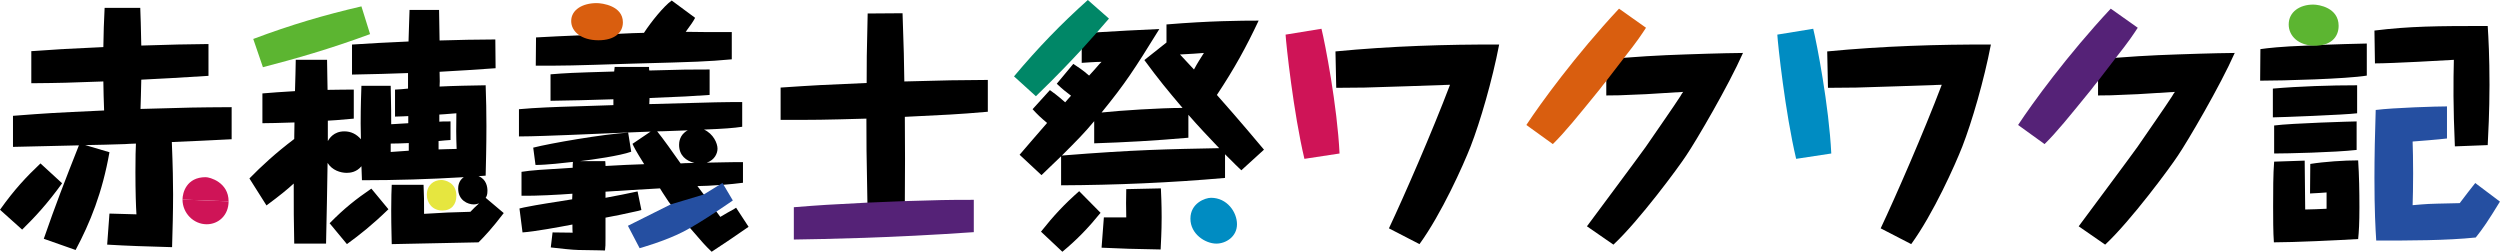 <?xml version="1.0" encoding="utf-8"?>
<!-- Generator: Adobe Illustrator 16.0.4, SVG Export Plug-In . SVG Version: 6.00 Build 0)  -->
<!DOCTYPE svg PUBLIC "-//W3C//DTD SVG 1.1//EN" "http://www.w3.org/Graphics/SVG/1.1/DTD/svg11.dtd">
<svg version="1.1" id="レイヤー_1" xmlns="http://www.w3.org/2000/svg" xmlns:xlink="http://www.w3.org/1999/xlink" x="0px"
	 y="0px" width="482.524px" height="48.591px" viewBox="0 0 482.524 48.591" enable-background="new 0 0 482.524 48.591"
	 xml:space="preserve">
<path d="M0,40.484c2.752-3.881,5.061-6.338,7.812-8.941l4.175,3.832c-2.849,3.931-5.109,6.387-7.712,8.942L0,40.484z M21.126,41.222
	c3.193,0.099,3.537,0.099,5.209,0.147c-0.1-1.523-0.197-4.422-0.197-8.156c0-2.997,0.049-4.52,0.098-5.501
	c-1.227,0.049-1.473,0.049-2.062,0.098c-1.229,0.048-6.633,0.196-7.715,0.196l4.668,1.376c-1.375,7.812-3.734,13.609-6.535,18.867
	l-6.14-2.162c2.259-6.535,4.078-11.202,6.779-18.031c-3.832,0.098-8.792,0.195-12.724,0.295v-5.995
	c7.076-0.541,7.125-0.541,17.589-1.032c-0.049-1.621-0.148-4.029-0.148-5.601c-6.877,0.246-7.91,0.295-13.904,0.344v-6.19
	c5.699-0.393,6.289-0.442,13.904-0.786c0.051-3.292,0.1-4.471,0.246-7.567h6.879c0.098,2.408,0.098,2.899,0.197,7.272
	c6.828-0.197,7.761-0.246,12.97-0.295v6.141c-7.174,0.442-8.008,0.492-12.97,0.737c0,1.375-0.148,5.11-0.148,5.65
	c9.974-0.294,10.367-0.294,17.589-0.344v6.191c-3.881,0.196-7.664,0.393-11.545,0.541c0.195,4.765,0.244,8.007,0.244,10.121
	c0,3.439-0.098,6.73-0.195,10.169c-5.209-0.146-8.402-0.245-12.529-0.49L21.126,41.222z"/>
<path d="M76.246,17.294c0.393,0,2.162-0.147,2.506-0.197v-2.997c-4.668,0.147-5.258,0.197-10.811,0.295V8.598
	c4.816-0.294,5.406-0.344,10.908-0.589c0.049-0.983,0.148-5.257,0.197-6.093h5.699c0,0.492,0.098,5.11,0.098,5.896
	c5.109-0.147,5.699-0.147,10.76-0.196l0.051,5.551c-4.963,0.344-5.553,0.394-10.811,0.688c0.049,1.867,0.049,2.064,0,2.85
	c2.85-0.147,6.094-0.197,8.893-0.246c0.1,2.653,0.148,5.257,0.148,7.861c0,4.029-0.098,7.419-0.148,9.58
	c-0.244,0-1.178,0.1-1.375,0.1c1.523,0.589,1.721,2.111,1.721,2.8c0,0.786-0.148,1.081-0.346,1.376l3.49,2.947
	c-2.213,2.899-3.686,4.472-4.865,5.65c-0.197,0-16.066,0.344-16.753,0.344c0-1.031-0.1-3.094-0.1-6.484
	c0-2.654,0.051-3.833,0.1-4.963h6.141c0.1,2.26,0.1,2.997,0.1,5.602c4.273-0.246,4.765-0.295,8.941-0.394
	c0.59-0.589,0.982-1.032,1.67-1.622c-0.244,0.05-0.539,0.197-1.031,0.197c-1.131,0-2.996-0.786-2.996-3.047
	c0-0.393,0.049-1.522,1.08-2.211c-6.535,0.394-13.119,0.59-19.654,0.59c0-0.441-0.098-2.309-0.098-2.702
	c-0.982,1.179-2.211,1.277-2.85,1.277c-1.18,0-2.8-0.491-3.685-1.916c-0.098,7.173-0.146,8.009-0.295,15.575H56.79
	c-0.098-5.306-0.098-5.699-0.098-11.595c-1.229,1.131-2.605,2.26-5.258,4.226l-3.293-5.208c2.359-2.408,5.012-4.864,8.648-7.615
	l0.049-3.194c-3.096,0.098-4.863,0.147-6.191,0.147v-5.749c1.818-0.147,3.637-0.294,6.289-0.442
	c0.051-2.015,0.148-4.864,0.148-6.043h6.043c0,0.442,0,0.688,0.049,3.095l0.049,2.703c2.703-0.049,3.98-0.049,5.06-0.049v5.601
	c-2.996,0.295-4.224,0.344-5.009,0.393v3.931c0.293-0.491,1.129-1.867,3.193-1.867c1.277,0,2.357,0.541,3.193,1.523
	c0-0.491-0.049-2.604-0.049-3.046c0-3.292,0.098-5.847,0.146-7.271h5.65c0.098,4.029,0.098,5.945,0.098,7.419
	c1.082-0.049,3.195-0.196,3.293-0.196v-1.376c-0.639,0.049-1.131,0.049-2.555,0.098V17.294z M63.62,43.089
	c2.849-2.899,5.109-4.667,8.056-6.683l3.293,3.98c-3.244,3.145-5.65,5.012-8.01,6.73L63.62,43.089z M75.41,29.332
	c1.377-0.099,1.965-0.148,3.488-0.246v-1.474c-0.785,0.05-2.85,0.1-3.488,0.1V29.332z M86.957,27.023
	c-0.836,0.049-1.277,0.099-2.309,0.196v1.621c1.031-0.049,1.965-0.049,3.488-0.098c-0.1-2.309-0.1-4.569-0.051-6.878
	c-2.211,0.197-2.652,0.197-3.291,0.246v1.376c0.59-0.049,0.736-0.049,2.162-0.049V27.023z"/>
<path d="M119.13,6.535c1.377-0.098,4.865-0.196,5.16-0.196c1.375-2.113,3.832-5.159,5.355-6.24l4.52,3.341
	c-0.393,0.737-0.736,1.228-1.818,2.702c3.391,0.049,3.734,0.049,7.517,0.049h1.377v5.257c-4.914,0.442-6.388,0.491-19.259,0.835
	c-12.185,0.393-12.677,0.393-18.574,0.393l0.051-5.453c1.277-0.098,7.025-0.344,8.205-0.393L119.13,6.535z M134.018,31.444
	c-1.572-0.394-2.949-1.425-2.949-3.488c0-0.393,0.051-1.965,1.672-2.8c-4.963,0.197-5.504,0.197-5.896,0.197
	c1.18,1.474,3.047,4.077,4.52,6.19C131.905,31.494,132.102,31.494,134.018,31.444z M138.194,40.73
	c0.492,0.639,0.541,0.736,0.835,1.131c0.344-0.197,0.441-0.246,1.424-0.836c1.131-0.59,1.229-0.688,1.621-0.934l2.408,3.686
	c-2.26,1.572-4.863,3.339-7.125,4.814c-1.326-1.277-1.621-1.621-4.371-4.814l-3.539-4.324c-0.246-0.295-0.49-0.639-0.639-0.885
	c-0.982-1.474-1.031-1.572-1.424-2.211c-5.258,0.295-5.848,0.344-10.515,0.639v1.18c2.408-0.442,3.883-0.737,6.191-1.229
	l0.736,3.587c-0.539,0.147-0.885,0.245-1.424,0.344c-0.738,0.196-4.619,0.983-5.503,1.13v3.931c0,1.424,0,1.572-0.098,2.407
	c-0.492,0-0.934-0.049-5.109-0.098c-1.033,0-4.127-0.344-5.355-0.492l0.344-2.898c0.934,0,3.045,0.049,3.881,0.049
	c-0.049-0.195-0.049-1.326-0.049-1.572c-2.555,0.492-7.369,1.377-9.63,1.523l-0.59-4.618c0.541-0.147,1.082-0.245,1.867-0.394
	c0.885-0.196,5.111-0.884,8.305-1.375c0-0.148,0.049-0.885,0.049-1.081c-2.652,0.196-7.025,0.442-9.826,0.394v-4.619
	c1.816-0.295,4.078-0.442,9.875-0.786c0-0.147,0-0.934,0.049-1.13c-1.719,0.196-5.109,0.59-7.223,0.59l-0.441-3.342
	c3.242-0.834,13.463-2.603,18.326-2.898l0.59,3.685c-2.21,0.785-7.369,1.522-9.875,1.817h4.863c0.049,0.54,0.049,0.688,0.049,0.933
	c3.832-0.195,4.275-0.245,7.468-0.344c-1.67-2.652-1.965-3.291-2.26-3.929l3.488-2.359c-1.916,0.049-2.064,0.098-3.783,0.148
	l-11.693,0.49c-2.801,0.1-7.223,0.295-9.925,0.295v-5.257c3.193-0.295,7.173-0.442,10.759-0.541
	c2.506-0.098,4.963-0.147,7.469-0.246v-1.13c-6.24,0.196-6.682,0.196-12.135,0.294v-5.109c3.094-0.246,3.732-0.295,12.283-0.541
	c0.049-0.295,0.049-0.442,0.098-0.885h6.632c0,0.393,0,0.442,0.049,0.688c6.83-0.196,7.615-0.196,11.645-0.196v4.913
	c-4.273,0.295-4.422,0.295-11.596,0.59c0,0.147-0.049,0.982-0.049,1.179c13.904-0.393,14.15-0.393,17.933-0.393v4.766
	c-1.621,0.246-3.537,0.393-7.369,0.541c1.818,0.836,2.604,2.653,2.604,3.685c0,0.835-0.492,2.162-2.064,2.701
	c1.033,0,5.847-0.146,6.978-0.098v3.98c-1.277,0.146-2.408,0.295-3.834,0.393l-0.736,0.049c-1.375,0.099-3.145,0.197-4.225,0.197
	l1.229,1.621L138.194,40.73z"/>
<path d="M167.419,39.109c-0.195-10.171-0.195-11.3-0.195-16.214c-8.697,0.246-9.582,0.246-16.558,0.246v-6.24
	c6.535-0.442,8.402-0.541,16.607-0.884c0-3.685,0-5.65,0.195-13.413l6.732-0.049c0.246,6.976,0.295,9.187,0.344,13.167
	c8.843-0.246,9.63-0.246,16.115-0.295v6.142c-6.189,0.541-8.156,0.59-16.017,0.983c0.049,5.404,0.049,10.858,0,16.263v0.435
	l-7.223,0.295V39.109z"/>
<path fill="#552277" d="M174.642,38.814c6.976-0.197,7.464-0.246,13.31-0.246v6.24c-16.212,1.13-28.595,1.326-34.735,1.425v-6.239
	c5.601-0.443,6.587-0.492,14.203-0.885L174.642,38.814z"/>
<path d="M211.432,6.312l0.297-0.073c3.292-0.196,8.255-0.491,12.039-0.639c-4.865,7.861-6.584,10.514-11.154,16.115
	c3.685-0.393,11.3-0.884,15.625-0.884c-2.998-3.538-4.471-5.307-7.369-9.237l4.273-3.39V4.717
	c8.353-0.688,14.298-0.737,17.787-0.737c-2.408,5.11-4.668,9.236-8.059,14.346c0.885,0.983,4.57,5.159,9.09,10.562l-4.373,3.98
	c-0.688-0.639-1.277-1.229-3.145-3.096v4.57c-10.564,0.934-21.126,1.375-31.642,1.424v-5.601c-1.816,1.769-2.947,2.8-3.783,3.636
	l-4.225-3.931c1.572-1.817,3.537-4.127,5.307-6.141c-1.18-0.983-1.818-1.572-2.801-2.653l3.342-3.685
	c0.49,0.344,1.521,1.081,2.947,2.358c0.441-0.541,0.541-0.589,1.131-1.277c-0.984-0.737-1.672-1.277-2.752-2.309l3.193-3.833
	c0.982,0.639,1.867,1.229,3.047,2.26c1.031-1.13,1.129-1.229,2.014-2.26l0.393-0.393c-1.08,0-3.145,0.147-3.832,0.196V9.094
	L211.432,6.312z M200.92,44.711c2.408-3.047,4.57-5.355,7.371-7.812l4.127,4.176c-2.359,2.898-4.473,5.109-7.371,7.517
	L200.92,44.711z M211.19,23.387c-1.916,2.309-3.293,3.685-6.24,6.633c14.101-1.131,20.537-1.229,30.362-1.425
	c-2.014-2.112-3.929-4.127-5.943-6.436v4.422c-6.732,0.59-12.186,0.885-18.179,1.081V23.387z M213.057,41.959h4.322
	c-0.049-2.604-0.049-2.948,0-5.454l6.684-0.147c0.049,1.131,0.146,2.998,0.146,5.553c0,2.996-0.146,4.863-0.195,6.24
	c-5.896-0.1-6.83-0.148-11.4-0.345L213.057,41.959z M232.365,10.219c-1.08,0.098-2.652,0.197-4.619,0.295
	c0.395,0.393,2.262,2.457,2.703,2.899C231.186,12.037,231.629,11.398,232.365,10.219z"/>
<path fill="#008767" d="M208.782,9.531c-1.965,2.113-4.373,4.717-8.844,9.041l-4.225-3.833C200.379,9.188,204.801,4.619,209.961,0
	l4.078,3.587c-0.835,0.933-1.572,1.818-2.31,2.653L208.782,9.531z"/>
<path d="M268.077,44.072c2.898-6.143,8.304-18.523,11.792-27.711c-2.605,0.098-14.15,0.491-16.509,0.541
	c-1.229,0-4.029,0.049-5.453,0.049l-0.148-7.026c10.613-1.031,21.57-1.375,31.593-1.326c-1.326,6.927-3.685,14.985-5.503,19.652
	c-1.424,3.637-5.6,12.972-9.875,18.867L268.077,44.072z"/>
<path d="M312.825,11.208l0.644-0.055c6.337-0.491,9.974-0.59,16.065-0.786c1.621-0.049,5.455-0.147,6.879-0.147
	c-2.801,6.338-9.09,17.049-10.957,19.8c-1.473,2.26-9.09,12.578-14.05,17.197l-5.111-3.538c1.77-2.407,9.779-13.118,11.351-15.329
	c2.014-2.948,5.355-7.714,6.682-9.778c0.146-0.294,0.441-0.737,0.539-0.835c-2.014,0.098-5.158,0.344-7.172,0.442
	c-5.552,0.246-5.698,0.246-7.665,0.246v-3.508L312.825,11.208z"/>
<path d="M362.988,44.072c2.898-6.143,8.303-18.523,11.791-27.711c-2.604,0.098-14.15,0.491-16.508,0.541
	c-1.229,0-4.029,0.049-5.455,0.049l-0.146-7.026c10.613-1.031,21.568-1.375,31.592-1.326c-1.326,6.927-3.684,14.985-5.502,19.652
	c-1.426,3.637-5.602,12.972-9.877,18.867L362.988,44.072z"/>
<path d="M407.698,11.292l0.682-0.139c6.338-0.491,9.973-0.59,16.066-0.786c1.621-0.049,5.452-0.147,6.878-0.147
	c-2.801,6.338-9.089,17.049-10.956,19.8c-1.475,2.26-9.09,12.578-14.053,17.197l-5.109-3.538c1.77-2.407,9.777-13.118,11.35-15.329
	c2.014-2.948,5.355-7.714,6.682-9.778c0.148-0.294,0.443-0.737,0.541-0.835c-2.014,0.098-5.158,0.344-7.174,0.442
	c-5.551,0.246-5.699,0.246-7.664,0.246v-3.465L407.698,11.292z"/>
<path d="M448.364,8.647c1.326-0.049,7.223-0.246,8.451-0.246v6.19c-3.881,0.639-16.115,0.982-20.586,0.982l0.049-6.092
	c1.424-0.196,3.734-0.491,9.09-0.688L448.364,8.647z M454.948,21.864c-2.211,0.295-15.084,0.786-16.264,0.786v-5.552
	c5.012-0.442,11.105-0.639,16.264-0.639V21.864z M444.827,31.002c0,1.523,0.098,8.107,0.098,9.434c0.639,0,3.439-0.098,4.127-0.146
	v-3.145c-0.049,0-2.555,0.195-3.193,0.195l0.049-5.699c2.752-0.441,6.535-0.688,9.238-0.688c0.195,2.997,0.244,5.994,0.244,9.041
	c0,3.095-0.098,4.717-0.244,6.141c-4.029,0.246-12.48,0.638-16.264,0.638c-0.146-1.867-0.146-4.912-0.146-6.878
	c0-2.947,0-6.338,0.195-8.695L444.827,31.002z M454.851,28.938c-4.373,0.491-13.611,0.688-15.92,0.688v-5.405
	c3.293-0.442,15.281-0.786,15.92-0.786V28.938z M473.814,28.25c-0.344-7.762-0.295-12.577-0.197-16.704
	c-1.473,0.098-11.938,0.688-15.229,0.688l-0.098-6.338c6.778-0.835,11.987-0.884,21.862-0.884c0.148,2.309,0.344,5.896,0.344,11.349
	c0,5.11-0.244,9.729-0.344,11.644L473.814,28.25z"/>
<path fill="#CF1457" d="M44.12,38.863c0,2.703-1.965,4.422-4.225,4.422c-2.555,0-4.668-2.162-4.668-4.766"/>
<path fill="#CF1457" d="M35.228,38.52c0-1.277,0.736-4.324,4.471-4.324c0.787,0,4.422,0.982,4.422,4.668"/>
<path fill="#E6E63F" d="M88.085,37.783c0,1.67-0.934,2.85-2.701,2.85c-1.867,0-2.998-1.377-2.998-3.047c0-1.818,1.277-2.85,2.8-2.85
	C85.826,34.736,88.085,35.178,88.085,37.783z"/>
<path fill="#5CB531" d="M48.879,7.518c7.32-2.751,13.707-4.619,20.88-6.289l1.67,5.355c-7.861,2.898-14.443,4.765-20.683,6.387
	L48.879,7.518z"/>
<path fill="#D95E0F" d="M120.224,4.305c0,2.032-1.634,3.466-4.729,3.466c-3.269,0-5.249-1.674-5.249-3.706
	c0-2.211,2.237-3.466,4.903-3.466C116.268,0.6,120.224,1.137,120.224,4.305z"/>
<path fill="#5CB531" d="M451.378,4.985c0,2.249-1.578,3.836-4.566,3.836c-3.158,0-5.07-1.853-5.07-4.101
	c0-2.448,2.16-3.836,4.736-3.836C447.558,0.884,451.378,1.479,451.378,4.985z"/>
<path fill="#254FA1" d="M139.443,35.314l-3.607,2.223l-6.389,1.916l-8.254,4.127l2.26,4.324c0,0,4.865-1.34,8.49-3.214
	c3.625-1.875,9.5-6,9.5-6L139.443,35.314z"/>
<path fill="#008CC2" d="M238.751,43.285c0,2.408-2.16,3.734-3.979,3.734c-2.113,0-5.011-1.818-5.011-4.814
	c0-2.998,2.849-4.029,3.978-4.029C236.835,38.176,238.751,40.928,238.751,43.285z"/>
<path fill="#CF1457" d="M255.058,5.552c0.688,2.751,3.045,14.936,3.488,24.075l-6.781,1.031c-2.111-8.893-3.537-22.158-3.634-23.976
	L255.058,5.552z"/>
<path fill="#D95E0F" d="M310.029,15.624c-0.393,0.491-1.08,1.327-1.277,1.621c-4.273,5.257-6.73,8.304-9.041,10.564l-5.109-3.685
	c2.703-4.127,9.533-13.512,17.885-22.454l5.208,3.685c-0.836,1.277-1.62,2.506-4.226,5.797L310.029,15.624z"/>
<path fill="#008CC2" d="M349.968,5.552c0.688,2.751,3.044,14.936,3.487,24.075l-6.78,1.031c-2.111-8.893-3.537-22.158-3.635-23.976
	L349.968,5.552z"/>
<path fill="#552277" d="M404.938,15.624c-0.393,0.491-1.08,1.327-1.277,1.621c-4.273,5.257-6.73,8.304-9.041,10.564l-5.108-3.685
	c2.702-4.127,9.532-13.512,17.884-22.454l5.209,3.685c-0.836,1.277-1.621,2.506-4.227,5.797L404.938,15.624z"/>
<path fill="#254FA1" d="M465.658,39.601c0.787-0.05,2.26-0.245,4.766-0.295c3.539-0.099,3.932-0.099,4.324-0.099
	c0.639-0.835,2.604-3.439,2.998-3.881l4.766,3.586c-2.311,3.783-3.293,5.209-4.668,6.928c-5.699,0.59-12.824,0.59-19.21,0.59
	c-0.148-2.309-0.344-5.797-0.344-12.086c0-3.883,0.098-8.991,0.244-13.119c3.49-0.442,11.89-0.688,13.757-0.688v6.191
	c-1.572,0.196-5.896,0.54-6.633,0.589c0.049,1.671,0.098,3.341,0.098,6.142C465.756,36.211,465.707,37.93,465.658,39.601"/>
</svg>
